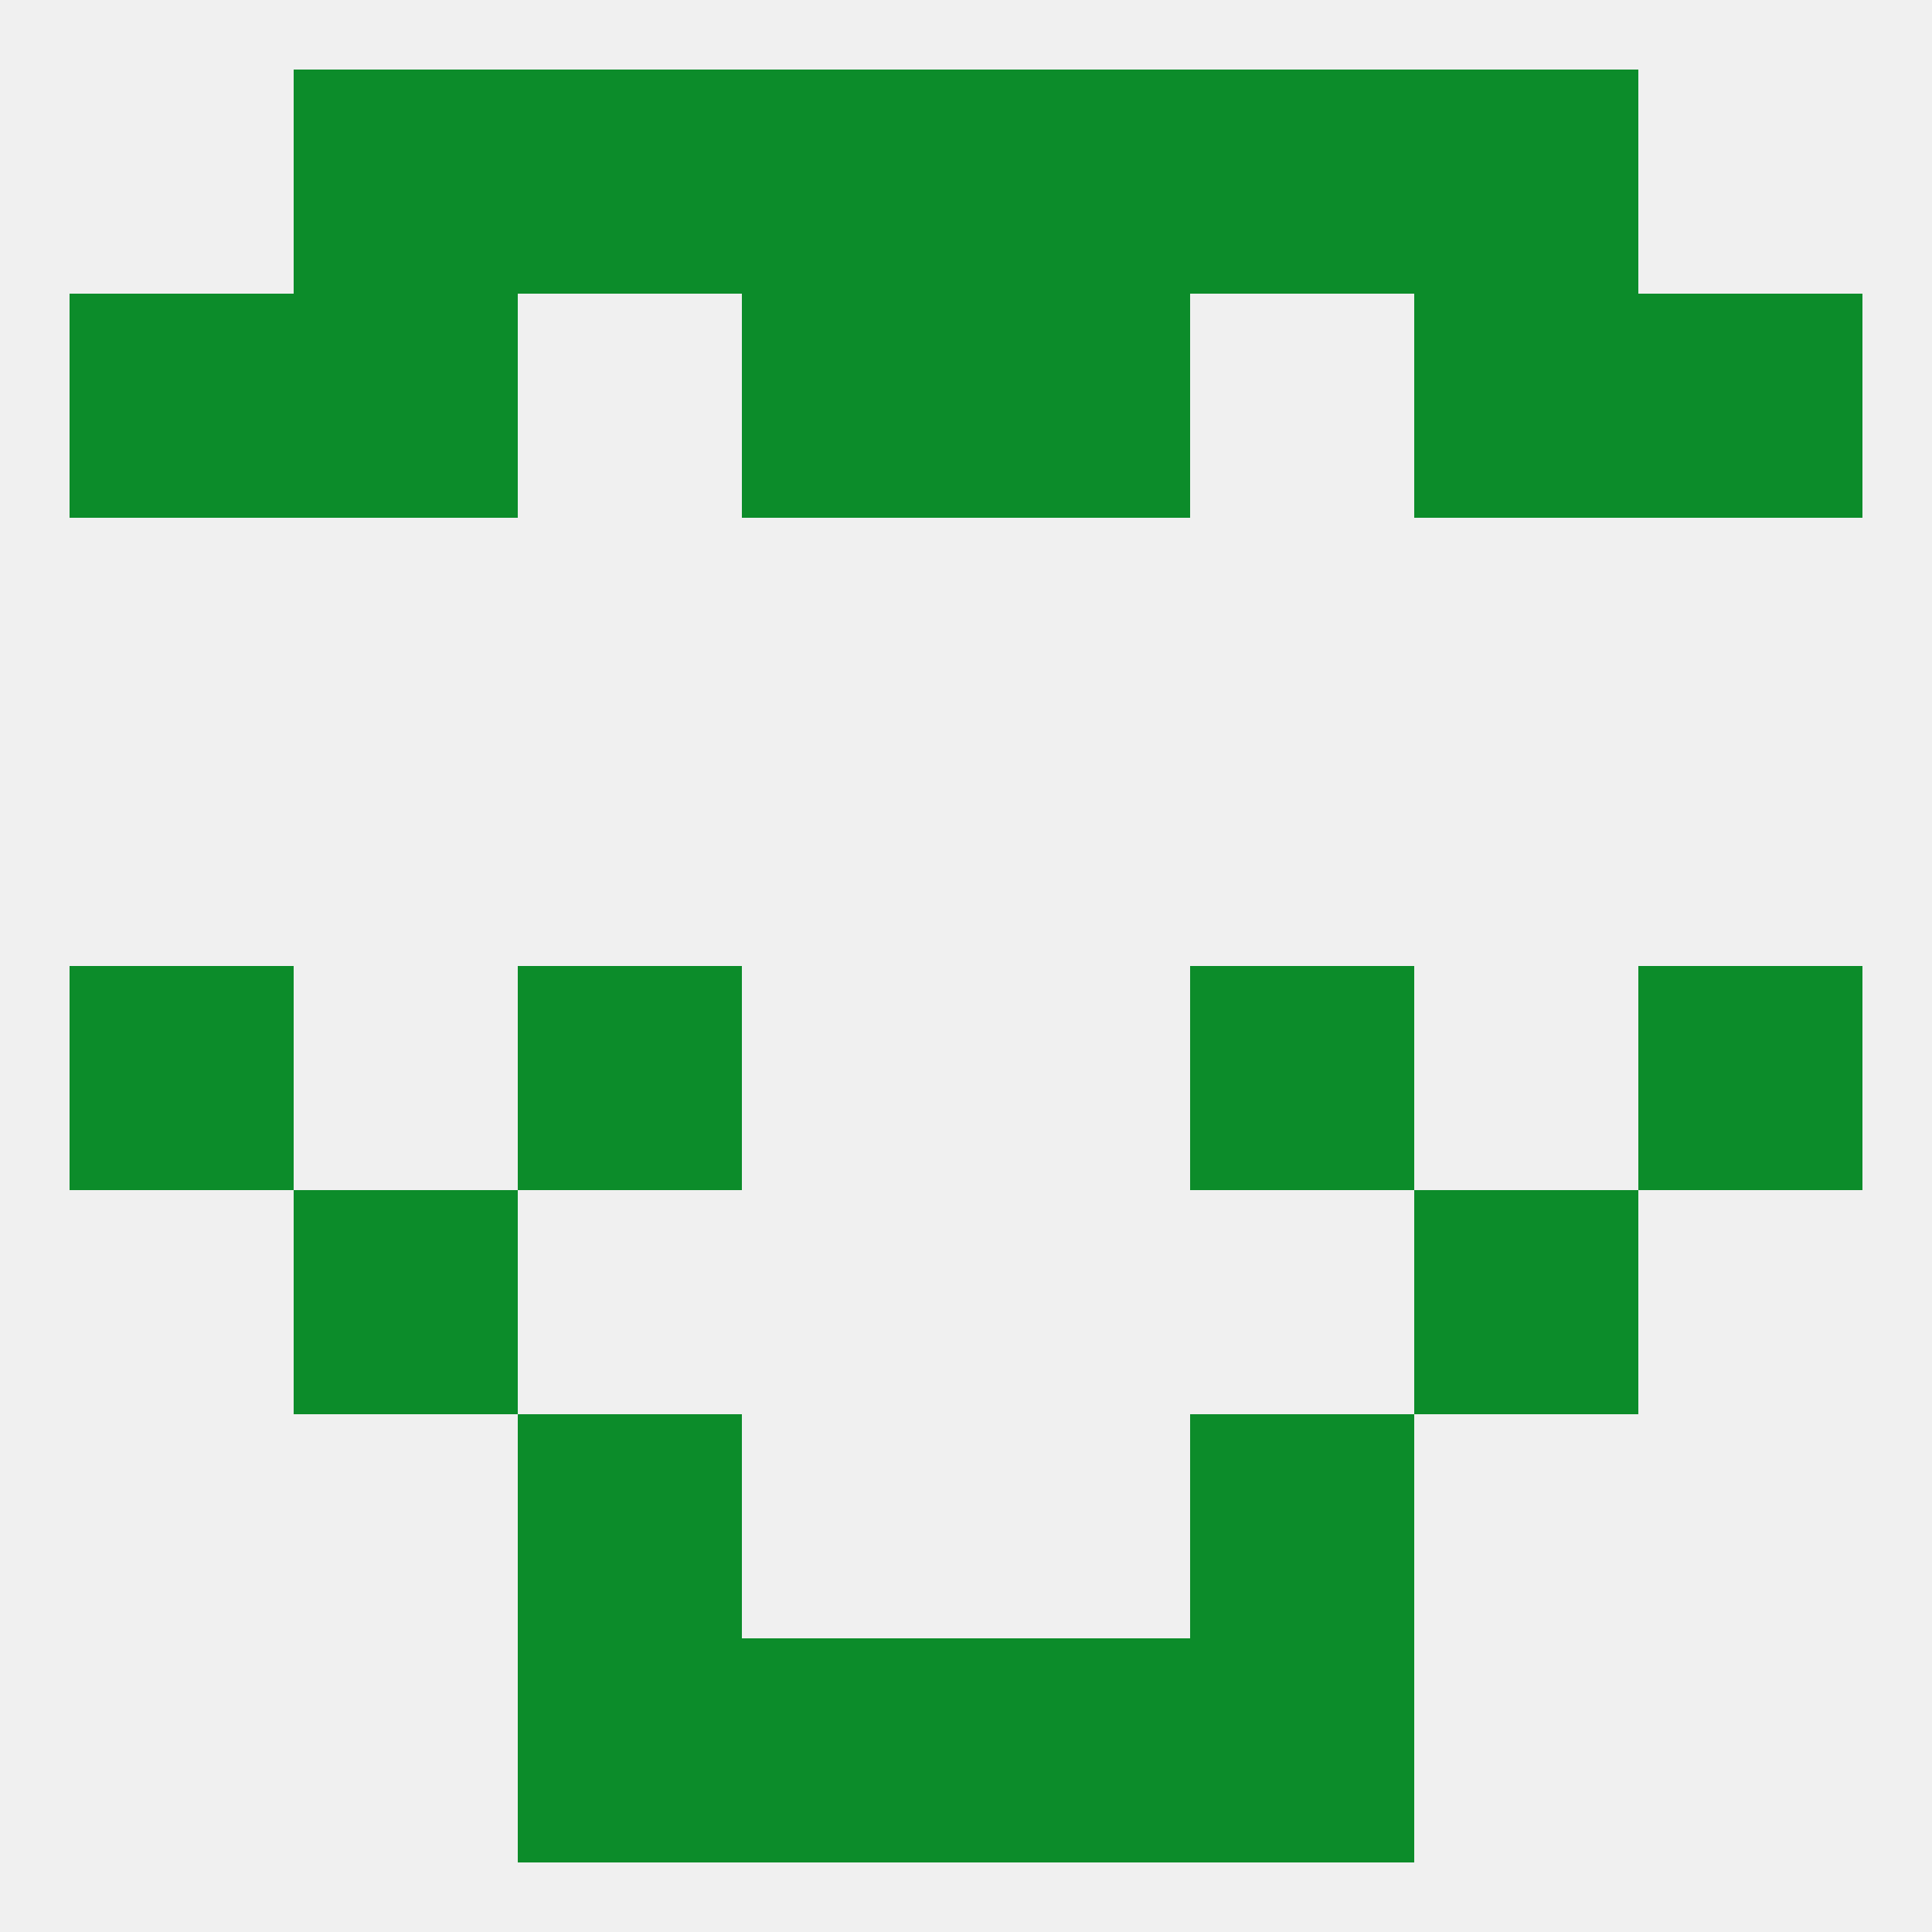 
<!--   <?xml version="1.0"?> -->
<svg version="1.1" baseprofile="full" xmlns="http://www.w3.org/2000/svg" xmlns:xlink="http://www.w3.org/1999/xlink" xmlns:ev="http://www.w3.org/2001/xml-events" width="250" height="250" viewBox="0 0 250 250" >
	<rect width="100%" height="100%" fill="rgba(240,240,240,255)"/>

	<rect x="154" y="212" width="29" height="29" fill="rgba(12,140,42,255)"/>
	<rect x="96" y="212" width="29" height="29" fill="rgba(12,140,42,255)"/>
	<rect x="125" y="212" width="29" height="29" fill="rgba(12,140,42,255)"/>
	<rect x="67" y="212" width="29" height="29" fill="rgba(12,140,42,255)"/>
	<rect x="183" y="9" width="29" height="29" fill="rgba(12,140,42,255)"/>
	<rect x="67" y="9" width="29" height="29" fill="rgba(12,140,42,255)"/>
	<rect x="154" y="9" width="29" height="29" fill="rgba(12,140,42,255)"/>
	<rect x="96" y="9" width="29" height="29" fill="rgba(12,140,42,255)"/>
	<rect x="125" y="9" width="29" height="29" fill="rgba(12,140,42,255)"/>
	<rect x="38" y="9" width="29" height="29" fill="rgba(12,140,42,255)"/>
	<rect x="38" y="38" width="29" height="29" fill="rgba(12,140,42,255)"/>
	<rect x="183" y="38" width="29" height="29" fill="rgba(12,140,42,255)"/>
	<rect x="9" y="38" width="29" height="29" fill="rgba(12,140,42,255)"/>
	<rect x="212" y="38" width="29" height="29" fill="rgba(12,140,42,255)"/>
	<rect x="96" y="38" width="29" height="29" fill="rgba(12,140,42,255)"/>
	<rect x="125" y="38" width="29" height="29" fill="rgba(12,140,42,255)"/>
	<rect x="154" y="125" width="29" height="29" fill="rgba(12,140,42,255)"/>
	<rect x="9" y="125" width="29" height="29" fill="rgba(12,140,42,255)"/>
	<rect x="212" y="125" width="29" height="29" fill="rgba(12,140,42,255)"/>
	<rect x="67" y="125" width="29" height="29" fill="rgba(12,140,42,255)"/>
	<rect x="38" y="154" width="29" height="29" fill="rgba(12,140,42,255)"/>
	<rect x="183" y="154" width="29" height="29" fill="rgba(12,140,42,255)"/>
	<rect x="67" y="183" width="29" height="29" fill="rgba(12,140,42,255)"/>
	<rect x="154" y="183" width="29" height="29" fill="rgba(12,140,42,255)"/>
</svg>